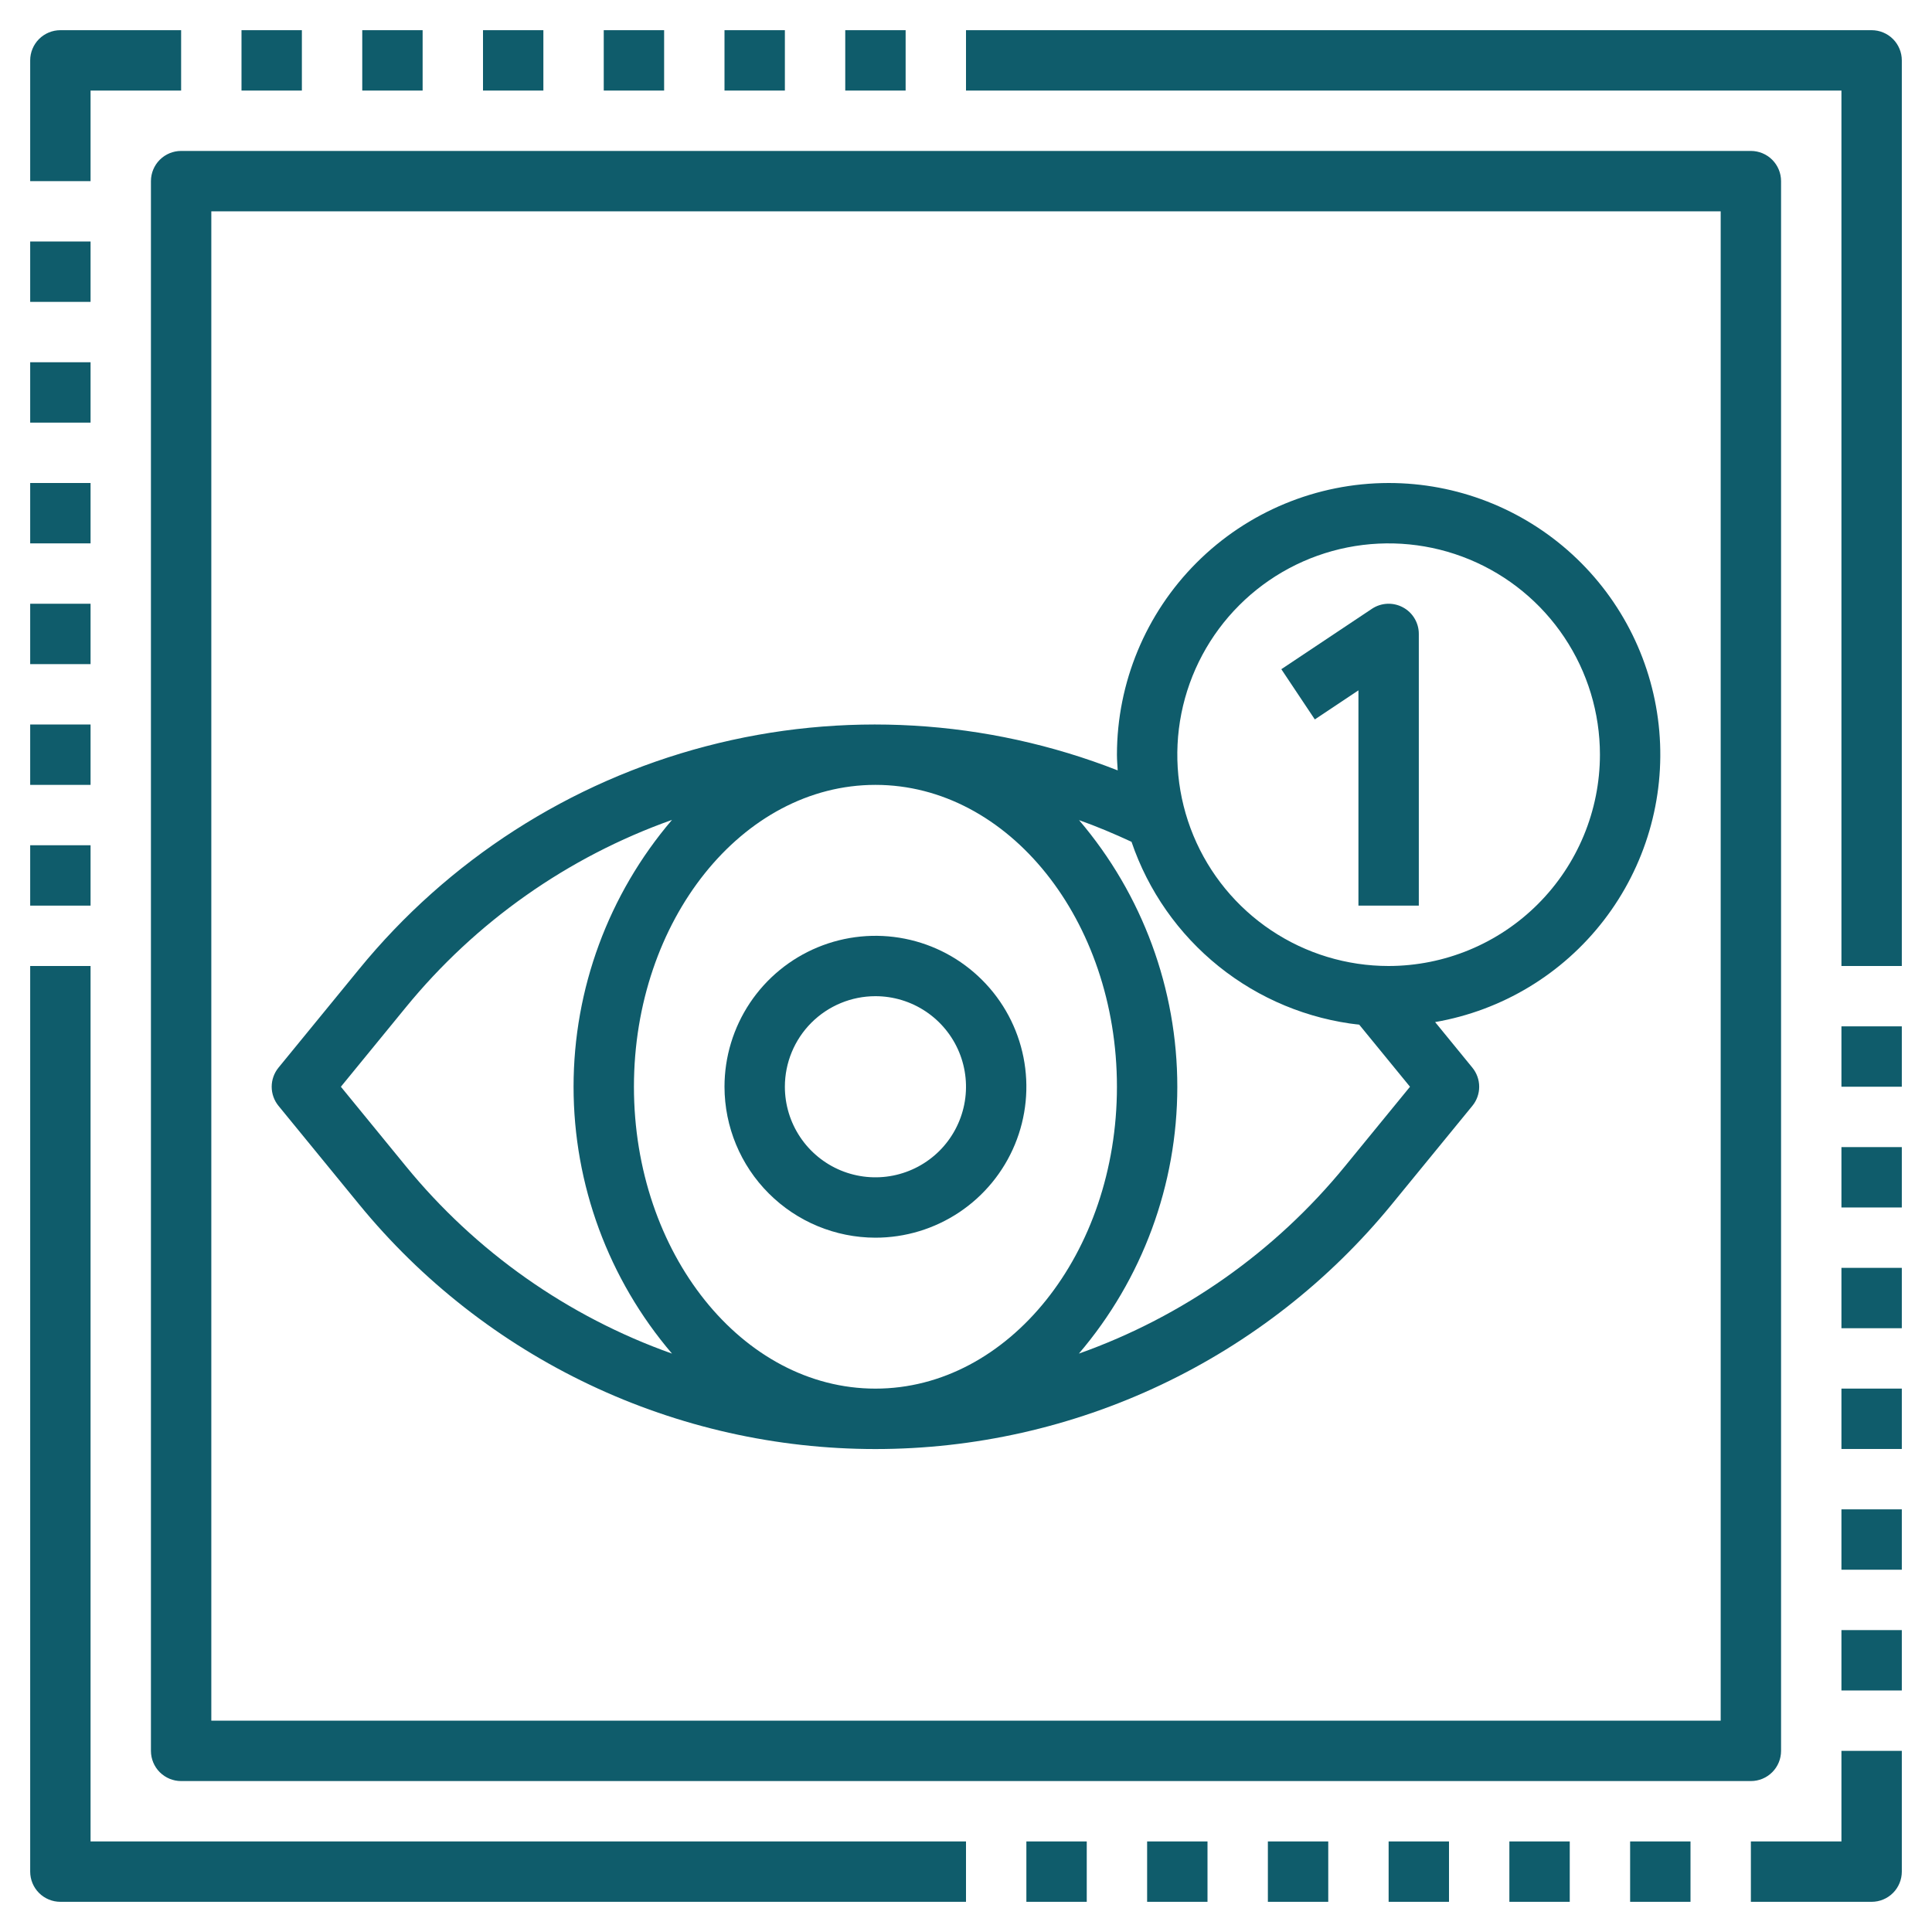 <?xml version="1.0" encoding="UTF-8"?>
<svg xmlns="http://www.w3.org/2000/svg" width="80" height="80" viewBox="0 0 80 80" fill="none">
  <path d="M6.25 7.5V72.5C6.25 72.832 6.382 73.15 6.616 73.384C6.851 73.618 7.168 73.75 7.5 73.75H72.5C72.832 73.75 73.15 73.618 73.384 73.384C73.618 73.15 73.75 72.832 73.75 72.5V7.5C73.75 7.168 73.618 6.851 73.384 6.616C73.15 6.382 72.832 6.25 72.5 6.25H7.5C7.168 6.25 6.851 6.382 6.616 6.616C6.382 6.851 6.25 7.168 6.25 7.5ZM8.75 8.75H71.25V71.25H8.75V8.75Z" fill="#0F5C6B"></path>
  <path d="M1.25 35H3.75V37.5H1.25V35Z" fill="#0F5C6B"></path>
  <path d="M1.25 30H3.75V32.5H1.25V30Z" fill="#0F5C6B"></path>
  <path d="M1.25 25H3.75V27.5H1.25V25Z" fill="#0F5C6B"></path>
  <path d="M1.25 20H3.75V22.5H1.25V20Z" fill="#0F5C6B"></path>
  <path d="M1.25 15H3.75V17.5H1.25V15Z" fill="#0F5C6B"></path>
  <path d="M1.25 10H3.75V12.5H1.25V10Z" fill="#0F5C6B"></path>
  <path d="M35 1.25H37.5V3.75H35V1.25Z" fill="#0F5C6B"></path>
  <path d="M30 1.25H32.5V3.75H30V1.25Z" fill="#0F5C6B"></path>
  <path d="M25 1.25H27.5V3.75H25V1.25Z" fill="#0F5C6B"></path>
  <path d="M20 1.25H22.5V3.75H20V1.25Z" fill="#0F5C6B"></path>
  <path d="M15 1.25H17.5V3.75H15V1.25Z" fill="#0F5C6B"></path>
  <path d="M10 1.25H12.5V3.75H10V1.25Z" fill="#0F5C6B"></path>
  <path d="M3.75 3.75H7.5V1.25H2.5C2.168 1.25 1.851 1.382 1.616 1.616C1.382 1.851 1.25 2.168 1.25 2.5V7.5H3.75V3.75Z" fill="#0F5C6B"></path>
  <path d="M42.5 76.25H45V78.75H42.5V76.25Z" fill="#0F5C6B"></path>
  <path d="M47.5 76.25H50V78.75H47.5V76.25Z" fill="#0F5C6B"></path>
  <path d="M52.5 76.25H55V78.75H52.5V76.25Z" fill="#0F5C6B"></path>
  <path d="M57.5 76.25H60V78.75H57.5V76.25Z" fill="#0F5C6B"></path>
  <path d="M62.5 76.25H65V78.75H62.5V76.25Z" fill="#0F5C6B"></path>
  <path d="M67.5 76.25H70V78.75H67.5V76.25Z" fill="#0F5C6B"></path>
  <path d="M76.25 42.499H78.75V44.999H76.25V42.499Z" fill="#0F5C6B"></path>
  <path d="M76.25 47.499H78.75V49.999H76.25V47.499Z" fill="#0F5C6B"></path>
  <path d="M76.25 52.499H78.75V54.999H76.25V52.499Z" fill="#0F5C6B"></path>
  <path d="M76.25 57.499H78.75V59.999H76.25V57.499Z" fill="#0F5C6B"></path>
  <path d="M76.25 62.499H78.75V64.999H76.25V62.499Z" fill="#0F5C6B"></path>
  <path d="M76.25 67.499H78.75V69.999H76.25V67.499Z" fill="#0F5C6B"></path>
  <path d="M76.25 76.25H72.5V78.75H77.5C77.832 78.75 78.15 78.618 78.384 78.384C78.618 78.15 78.75 77.832 78.75 77.5V72.5H76.25V76.25Z" fill="#0F5C6B"></path>
  <path d="M77.5 1.25H40V3.75H76.25V40H78.75V2.5C78.75 2.168 78.618 1.851 78.384 1.616C78.15 1.382 77.832 1.25 77.5 1.25Z" fill="#0F5C6B"></path>
  <path d="M3.75 40H1.25V77.5C1.25 77.832 1.382 78.15 1.616 78.384C1.851 78.618 2.168 78.75 2.5 78.75H40V76.25H3.75V40Z" fill="#0F5C6B"></path>
  <path d="M36.25 51.25C37.486 51.25 38.694 50.883 39.722 50.197C40.75 49.51 41.551 48.534 42.024 47.392C42.497 46.25 42.621 44.993 42.38 43.781C42.139 42.568 41.544 41.455 40.669 40.581C39.795 39.706 38.682 39.111 37.469 38.87C36.257 38.629 35 38.753 33.858 39.226C32.716 39.699 31.74 40.5 31.053 41.528C30.367 42.556 30 43.764 30 45C30.002 46.657 30.661 48.246 31.833 49.417C33.004 50.589 34.593 51.248 36.25 51.25ZM36.25 41.25C36.992 41.25 37.717 41.47 38.333 41.882C38.95 42.294 39.431 42.88 39.715 43.565C39.998 44.25 40.073 45.004 39.928 45.732C39.783 46.459 39.426 47.127 38.902 47.652C38.377 48.176 37.709 48.533 36.982 48.678C36.254 48.823 35.5 48.748 34.815 48.465C34.13 48.181 33.544 47.7 33.132 47.083C32.72 46.467 32.5 45.742 32.5 45C32.5 44.005 32.895 43.052 33.598 42.348C34.302 41.645 35.255 41.25 36.25 41.25Z" fill="#0F5C6B"></path>
  <path d="M57.5 20C54.517 20.004 51.658 21.19 49.549 23.299C47.44 25.408 46.253 28.267 46.25 31.25C46.25 31.469 46.27 31.684 46.282 31.9C40.849 29.771 34.88 29.421 29.234 30.901C23.589 32.38 18.559 35.612 14.867 40.133L11.532 44.209C11.35 44.432 11.25 44.712 11.25 45C11.25 45.288 11.35 45.568 11.532 45.791L14.867 49.867C17.458 53.035 20.721 55.587 24.419 57.34C28.116 59.093 32.158 60.002 36.25 60.002C40.342 60.002 44.383 59.093 48.081 57.34C51.779 55.587 55.041 53.035 57.632 49.867L60.967 45.791C61.15 45.568 61.25 45.288 61.25 45C61.25 44.712 61.15 44.432 60.967 44.209L59.425 42.322C62.199 41.842 64.692 40.338 66.411 38.107C68.13 35.877 68.95 33.083 68.708 30.278C68.466 27.472 67.18 24.86 65.105 22.957C63.029 21.054 60.316 19.998 57.5 20ZM46.25 45C46.25 51.892 41.764 57.5 36.25 57.5C30.736 57.5 26.25 51.892 26.25 45C26.25 38.108 30.736 32.5 36.25 32.5C41.764 32.5 46.25 38.108 46.25 45ZM16.801 48.284L14.115 45L16.801 41.716C19.698 38.169 23.511 35.483 27.826 33.95C25.195 37.031 23.75 40.949 23.75 45C23.75 49.051 25.195 52.969 27.826 56.05C23.511 54.517 19.698 51.831 16.801 48.284ZM55.699 48.284C52.802 51.831 48.989 54.517 44.674 56.05C47.303 52.971 48.748 49.055 48.75 45.007C48.751 40.958 47.309 37.041 44.682 33.96C45.421 34.222 46.144 34.528 46.854 34.858C47.543 36.885 48.797 38.675 50.467 40.016C52.137 41.358 54.155 42.195 56.284 42.431L58.385 45L55.699 48.284ZM57.5 40C55.769 40 54.078 39.487 52.639 38.525C51.2 37.564 50.078 36.197 49.416 34.599C48.754 33 48.58 31.24 48.918 29.543C49.256 27.846 50.089 26.287 51.313 25.063C52.536 23.839 54.095 23.006 55.793 22.668C57.49 22.331 59.249 22.504 60.848 23.166C62.447 23.828 63.814 24.95 64.775 26.389C65.737 27.828 66.25 29.519 66.25 31.25C66.247 33.57 65.324 35.794 63.684 37.434C62.044 39.075 59.82 39.997 57.5 40Z" fill="#0F5C6B"></path>
  <path d="M58.09 25.148C57.891 25.041 57.666 24.99 57.44 25.001C57.214 25.012 56.995 25.084 56.807 25.21L53.057 27.71L54.444 29.79L56.25 28.586V37.5H58.75V26.25C58.751 26.024 58.689 25.802 58.573 25.608C58.457 25.413 58.29 25.254 58.09 25.148Z" fill="#0F5C6B"></path>
</svg>
